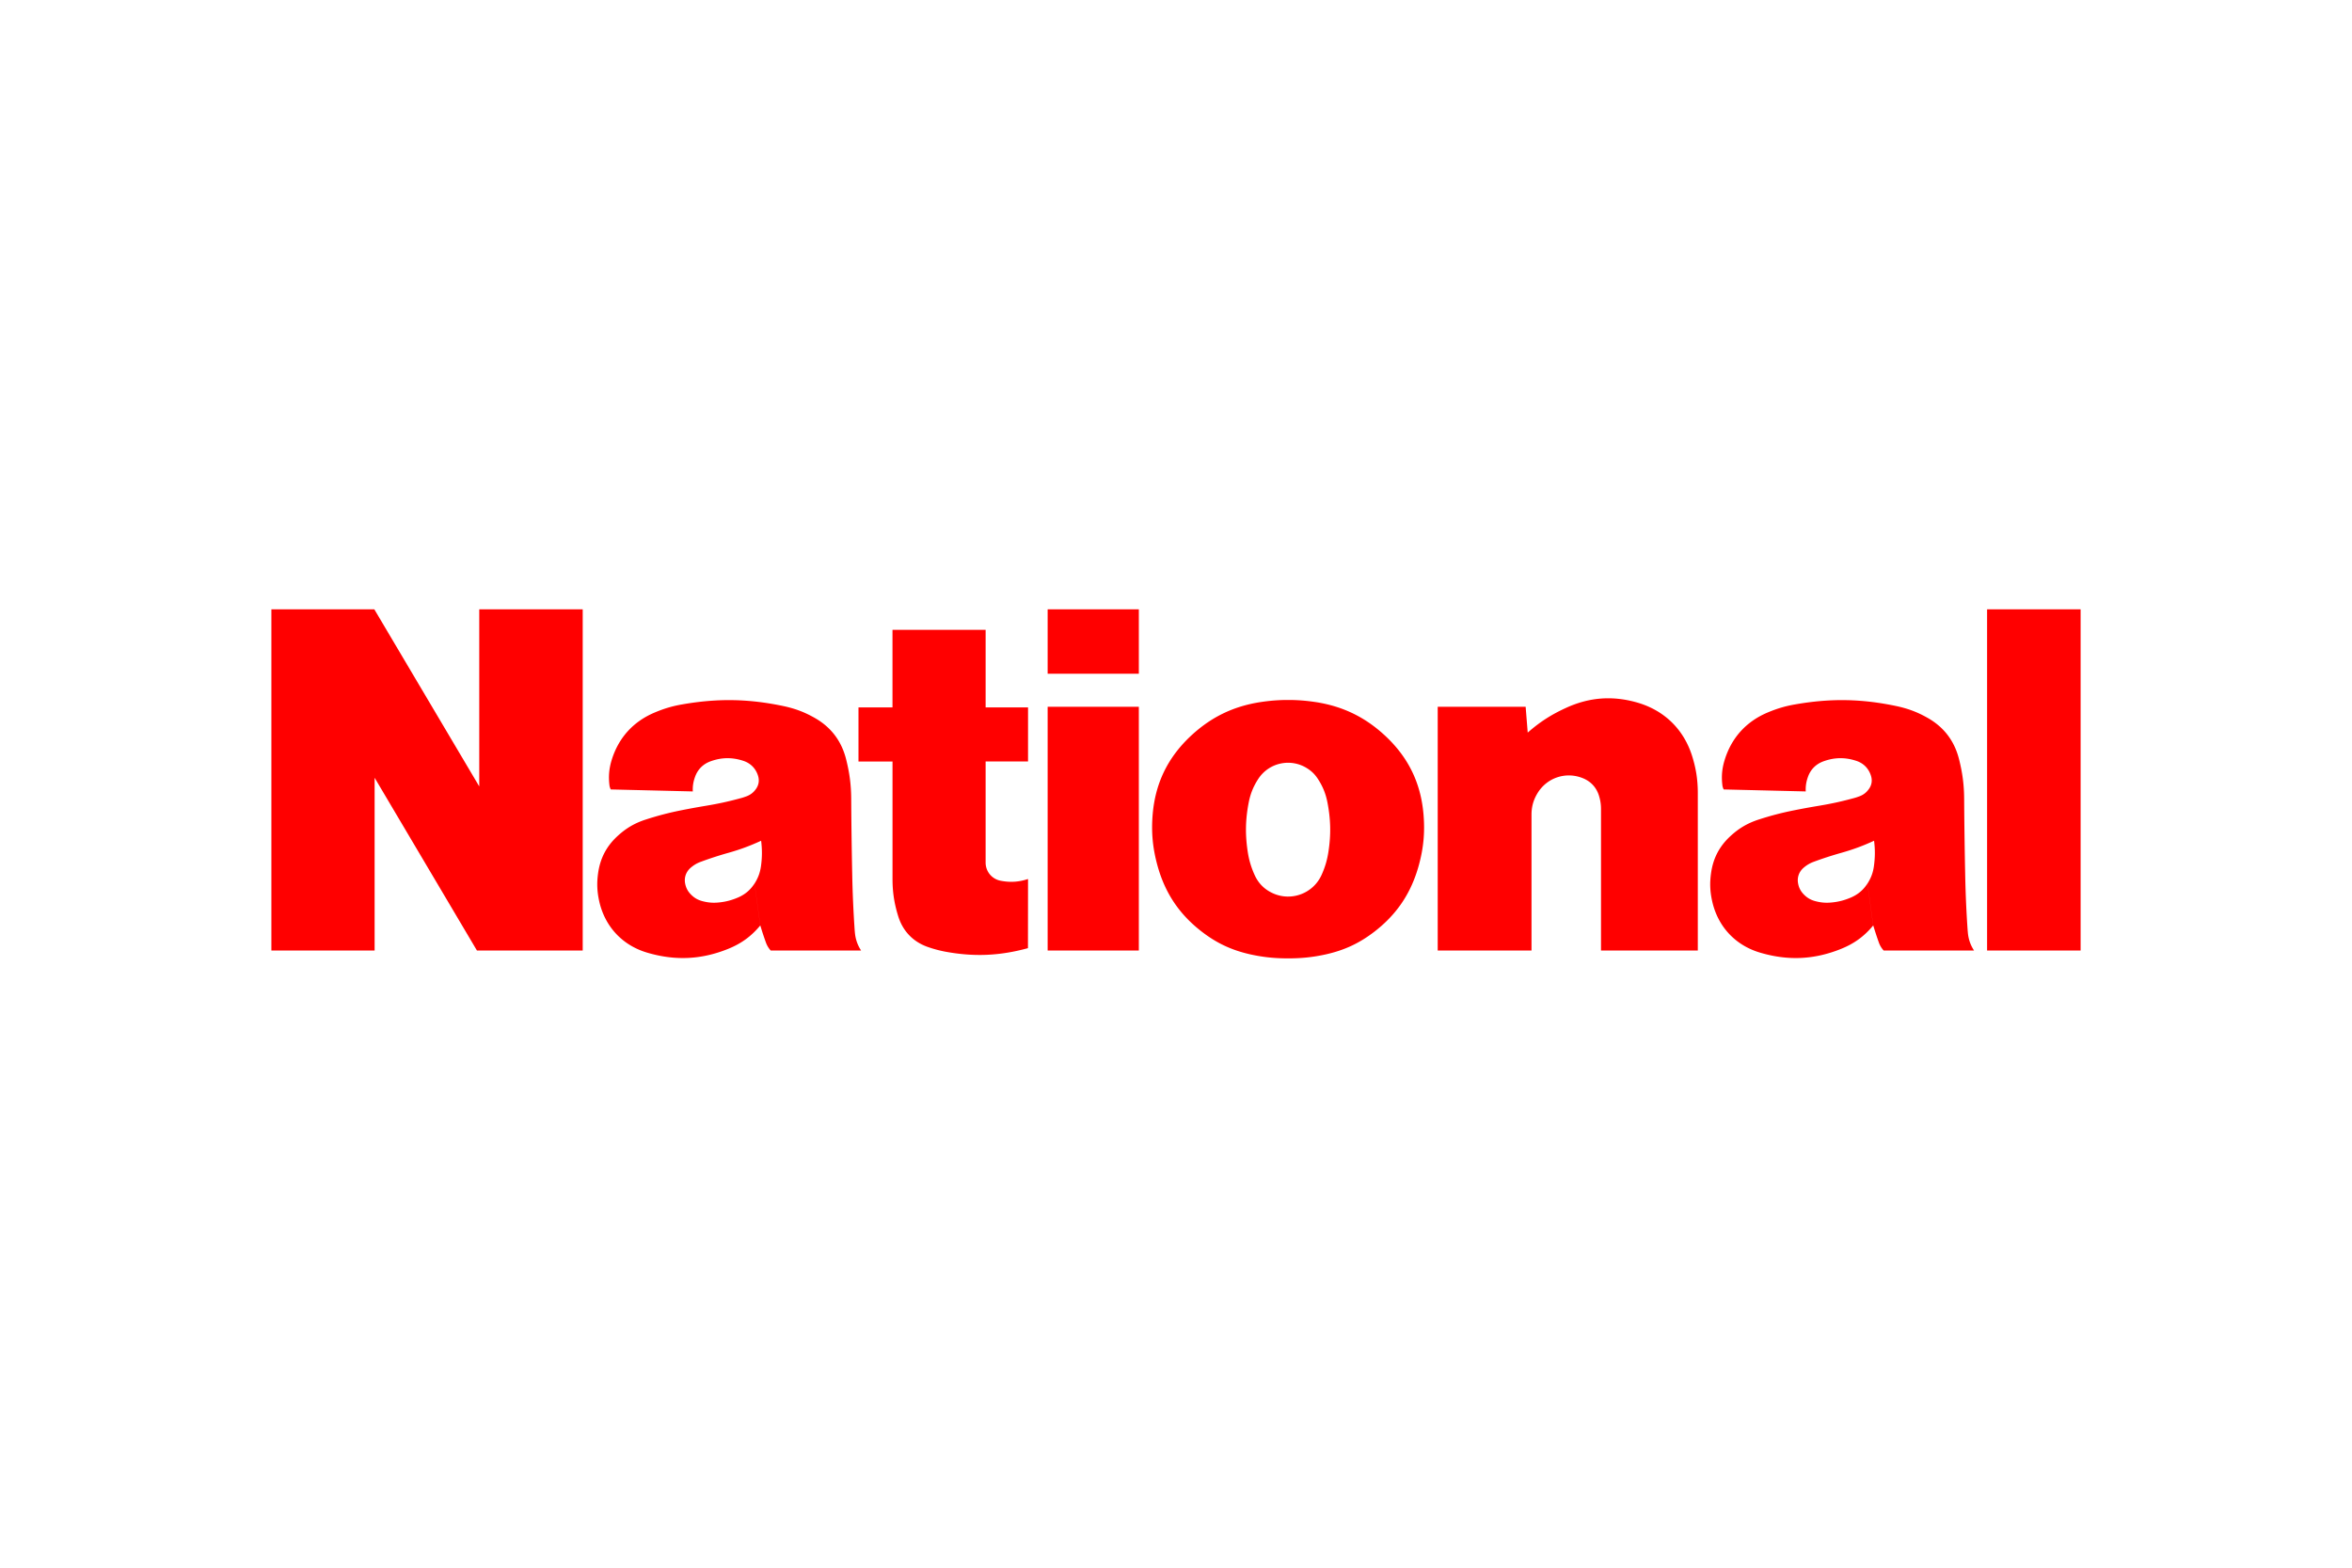<svg xmlns="http://www.w3.org/2000/svg" height="800" width="1200" viewBox="-150 -48.242 1300 289.454"><path d="M57.059 93.119l56.563 95.517h58.453V0h-57.178v97.915L56.894 0H0v188.636h57.059V93.12m267.457-8.993h18.794v64.867c0 7.463.99 13.788 3.225 20.907 2.549 7.989 8.033 13.73 15.887 16.622 3.373 1.198 6.31 1.992 9.847 2.698 16.007 2.982 30.185 2.4 45.907-1.904l.043-38.234c-5.096 1.695-9.817 1.993-15.123.973-4.886-.943-8.318-5.096-8.318-10.072v-55.86h23.441V54.24h-23.44V11.33h-51.484v42.91h-18.794v29.886M948.307 0H1000v188.636h-51.693zM429.055 53.896h50.404v134.74h-50.404zM694.4 68.15c6.639-5.83 12.949-9.892 20.937-13.55 13.024-6.04 26.034-6.999 39.808-2.997 14.778 4.331 25.419 14.703 30.08 29.361 2.235 7.06 3.19 13.324 3.19 20.728v86.944H734.91v-78.191c0-2.609-.34-4.826-1.108-7.344-1.381-4.481-4.332-7.794-8.678-9.637-9.488-4.002-20.264-.433-25.48 8.468-2.175 3.688-3.148 7.344-3.148 11.645v75.06h-51.843V53.895h48.606l1.139 14.253M429.055 0h50.404v35.596h-50.404zM322.447 178.07a620.305 620.305 0 01-1.41-31.67 2834.485 2834.485 0 01-.557-41.635c-.042-7.87-.943-14.554-2.906-22.212-2.592-10.012-8.468-17.626-17.505-22.662-5.441-3.072-10.447-4.946-16.562-6.295-19.424-4.151-36.585-4.481-56.174-1.079-5.5.93-10.072 2.278-15.198 4.422-11.96 4.946-20.174 13.923-24.01 26.258-1.453 4.707-1.857 8.978-1.288 13.894.085.913.34 1.648.735 2.49l45.354 1.096c-.128-2.847.254-5.336 1.244-8.049 1.483-4.138 4.392-7.059 8.528-8.588 6.1-2.217 11.946-2.307 18.106-.297 4.061 1.317 6.939 4.24 8.198 8.333.795 2.52.383 5.036-1.138 7.21-1.347 1.932-2.996 3.224-5.186 4.06-1.347.51-2.503.885-3.883 1.229-6.31 1.708-11.706 2.876-18.135 3.955-5.096.854-9.383 1.619-14.448 2.638-6.85 1.381-12.575 2.894-19.245 5.036-6.085 1.963-10.881 4.766-15.587 9.098-6.115 5.59-9.607 12.245-10.776 20.458-.795 5.516-.6 10.282.616 15.692 3.16 14.059 12.934 24.445 26.768 28.432 15.362 4.482 29.75 3.807 44.573-2.205 7.194-2.923 12.695-6.91 17.656-12.904l-3.19-23.156c-2.278 3.51-5.112 5.935-8.963 7.643-3.599 1.542-6.85 2.426-10.761 2.804-3.268.34-6.086.085-9.248-.777-2.58-.705-4.572-1.933-6.385-3.866-1.56-1.649-2.472-3.433-2.94-5.65-.718-3.404.425-6.655 3.06-8.933 1.766-1.5 3.504-2.52 5.695-3.314a199.014 199.014 0 0115.152-4.916c6.52-1.844 11.9-3.837 18.06-6.67.6 4.946.587 9.158-.085 14.044-.51 3.611-1.601 6.565-3.568 9.637l3.19 23.156c1.003 3.314 1.887 6.055 3.042 9.248.629 1.784 1.453 3.19 2.715 4.6h49.954c-2.128-3.283-3.207-6.623-3.48-10.565m255.929-84.356c2.727 4.18 4.346 8.168 5.305 13.024 1.827 9.397 2.01 17.656.586 27.113-.718 4.736-1.856 8.633-3.823 12.994l28.971 31.55c12.53-9.592 20.458-21.373 24.685-36.556 2.758-9.922 3.552-18.764 2.639-28.986-1.53-16.681-8.138-30.44-20.219-42.07-11.3-10.822-23.83-17.087-39.298-19.485-5.335-.794-9.907-1.169-15.272-1.169-5.396 0-9.967.374-15.288 1.17-15.482 2.397-28.012 8.662-39.313 19.483-12.065 11.631-18.69 25.39-20.218 42.071-.914 10.222-.085 19.064 2.651 28.986 4.21 15.183 12.155 26.964 24.685 36.556 8.258 6.325 16.472 10.101 26.618 12.38 7.224 1.588 13.474 2.204 20.863 2.204 7.374 0 13.61-.616 20.833-2.204 10.162-2.278 18.36-6.055 26.633-12.38l-28.971-31.55c-4.601 10.207-16.621 14.778-26.828 10.177-4.721-2.129-8.064-5.47-10.192-10.177-1.963-4.361-3.101-8.258-3.823-12.994-1.424-9.457-1.245-17.716.586-27.113.96-4.856 2.579-8.843 5.305-13.024 5.95-9.083 18.136-11.601 27.218-5.65 2.384 1.541 4.109 3.283 5.666 5.65m359.213 84.366c-.778-11.136-1.186-20.519-1.41-31.67a3023.244 3023.244 0 01-.57-41.635c-.043-7.87-.943-14.554-2.906-22.212-2.592-10.012-8.453-17.626-17.506-22.662-5.44-3.072-10.462-4.946-16.562-6.295-19.424-4.151-36.585-4.481-56.159-1.079-5.5.93-10.087 2.278-15.227 4.422-11.93 4.946-20.159 13.923-23.98 26.258-1.47 4.707-1.874 8.978-1.305 13.894.085.913.34 1.648.735 2.49l45.353 1.096c-.128-2.847.255-5.336 1.228-8.049 1.482-4.138 4.406-7.059 8.543-8.588 6.1-2.217 11.96-2.307 18.105-.297 4.062 1.317 6.94 4.24 8.198 8.333.795 2.52.425 5.036-1.138 7.21-1.347 1.932-2.983 3.224-5.186 4.06-1.347.51-2.502.885-3.896 1.229-6.295 1.708-11.69 2.876-18.12 3.955-5.096.854-9.383 1.619-14.433 2.638-6.88 1.381-12.605 2.894-19.26 5.037-6.07 1.962-10.88 4.765-15.587 9.097-6.115 5.59-9.622 12.245-10.776 20.458-.795 5.516-.6 10.282.629 15.692 3.16 14.06 12.92 24.445 26.768 28.432 15.347 4.482 29.735 3.807 44.558-2.205 7.21-2.923 12.71-6.91 17.656-12.904l-3.19-23.156c-2.278 3.51-5.112 5.935-8.963 7.643-3.599 1.542-6.835 2.426-10.762 2.804-3.267.34-6.085.085-9.247-.777-2.579-.705-4.571-1.933-6.385-3.866-1.542-1.649-2.49-3.433-2.923-5.65-.718-3.404.383-6.655 3.042-8.933 1.768-1.5 3.505-2.52 5.695-3.314 5.246-1.933 9.757-3.386 15.153-4.916 6.505-1.844 11.915-3.837 18.06-6.67.616 4.946.57 9.158-.085 14.044-.492 3.611-1.601 6.565-3.568 9.637l3.19 23.156c1.02 3.314 1.904 6.055 3.042 9.248.616 1.784 1.453 3.19 2.715 4.6h49.954c-2.128-3.283-3.208-6.623-3.463-10.565" fill="red"></path></svg>